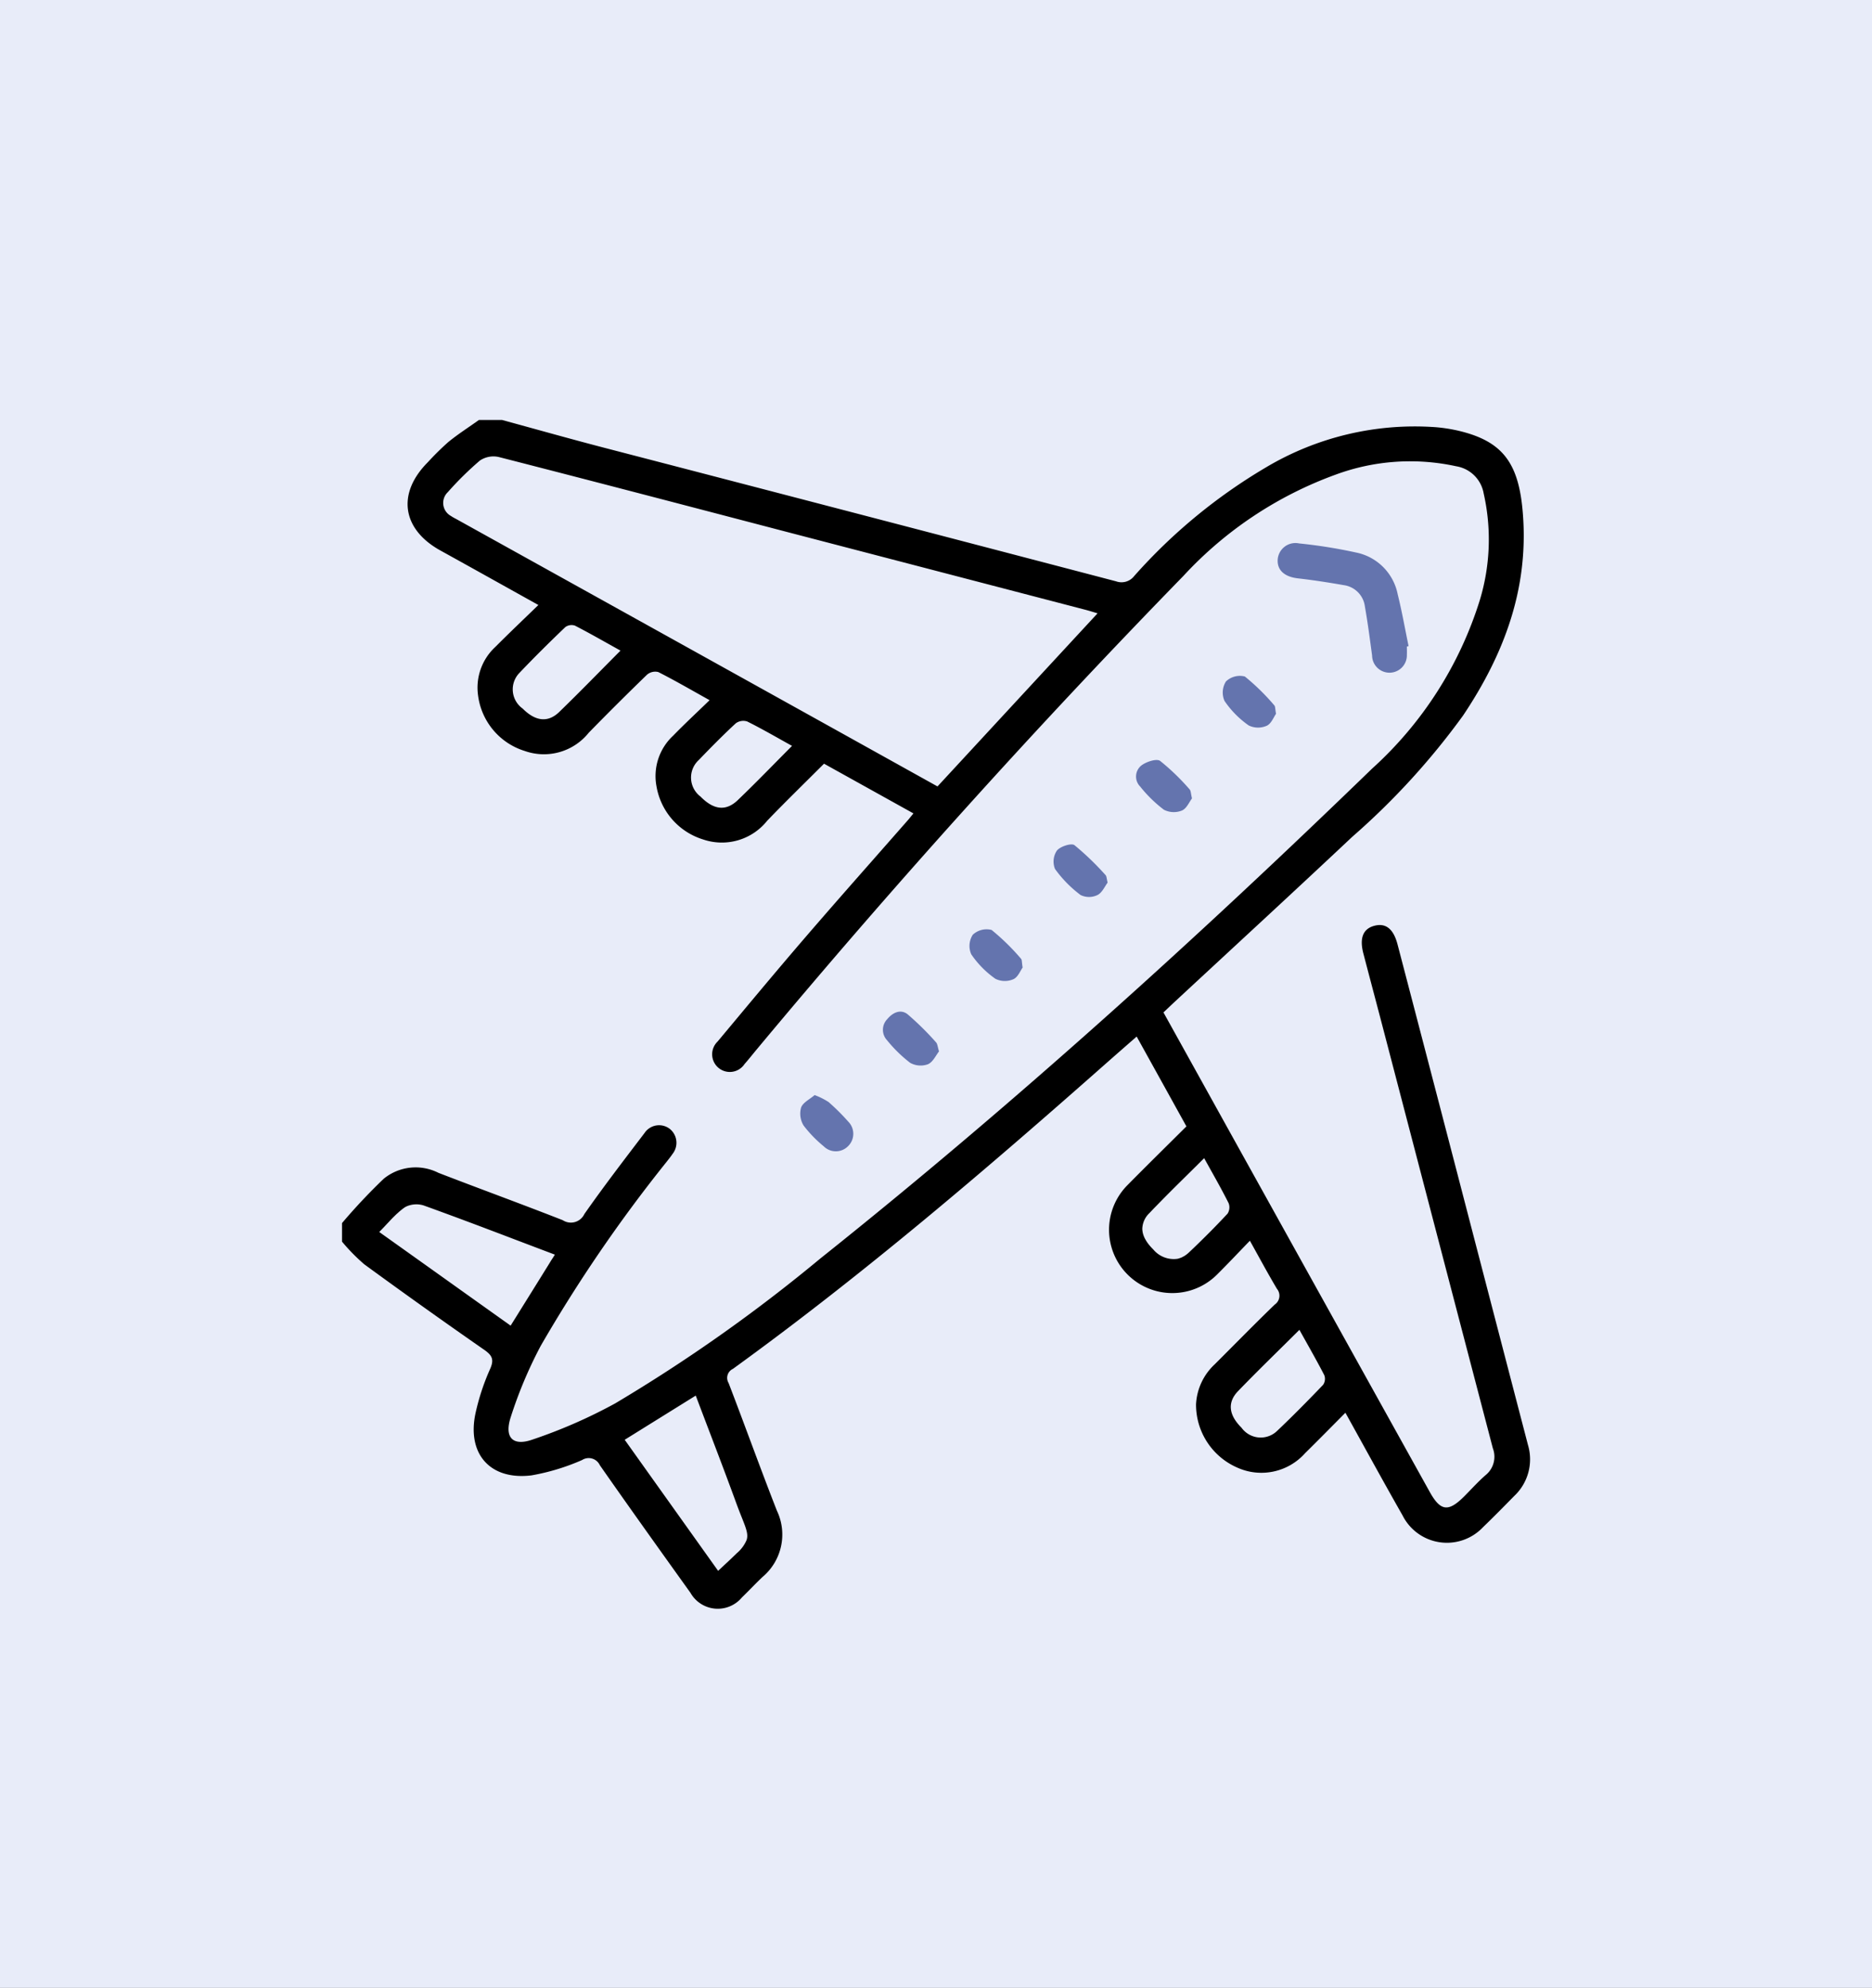 <?xml version="1.0" encoding="UTF-8"?> <svg xmlns="http://www.w3.org/2000/svg" width="130" height="138" viewBox="0 0 130 138"><rect x="0" y="0" width="130" height="138" fill="#333333" stroke="none"/><g id="Group_595" data-name="Group 595" transform="translate(-425 -1018.844)"><path id="Path_110" data-name="Path 110" d="M121.33,370.687c.045-.043.09-.086.136-.127-.043.043-.088.086-.136.127Z" transform="translate(353.538 757.207)" fill="#0a4dac"></path><path id="Path_111" data-name="Path 111" d="M122.58,368.764l.359-.334C122.828,368.533,122.709,368.645,122.58,368.764Z" transform="translate(352.557 758.878)" fill="#0a4dac"></path><rect id="Rectangle_146" data-name="Rectangle 146" width="130" height="138" transform="translate(425 1018.844)" fill="#e8ecf9"></rect><path id="Path_100" data-name="Path 100" d="M82.358,71.154q-2.554-9.793-5.1-19.589-1.973-7.578-3.956-15.154c-.286-1.1-.835-1.524-1.653-1.287-.751.217-1,.859-.719,1.92.5,1.916,1.012,3.829,1.511,5.747q3.736,14.3,7.478,28.593a1.641,1.641,0,0,1-.506,1.866c-.525.459-.992.982-1.485,1.475-1.1,1.1-1.645,1.031-2.392-.312q-6.116-11-12.229-22.006c-2.082-3.746-4.161-7.5-6.262-11.28.269-.254.519-.493.773-.73,4.114-3.817,8.247-7.616,12.334-11.458a50.435,50.435,0,0,0,7.7-8.423c2.833-4.23,4.557-8.776,4.154-13.979C81.738,2.968,80.6,1.451,77.459.73A11.132,11.132,0,0,0,75.952.5,20.211,20.211,0,0,0,64.1,3.328a38.05,38.05,0,0,0-9.088,7.506,1.114,1.114,0,0,1-1.259.366Q35.957,6.537,18.157,1.914C15.8,1.3,13.464.639,11.118,0H9.506C8.8.506,8.061.977,7.386,1.526A19.244,19.244,0,0,0,5.954,2.938C3.8,5.1,4.161,7.586,6.837,9.062c2.228,1.231,4.449,2.473,6.8,3.782-1.033,1-2.026,1.944-2.99,2.91a3.848,3.848,0,0,0-1.2,3.36,4.655,4.655,0,0,0,3.24,3.862,3.988,3.988,0,0,0,4.445-1.264q2-2.047,4.053-4.034a.877.877,0,0,1,.781-.179c1.167.592,2.3,1.251,3.56,1.952-.883.857-1.729,1.64-2.531,2.465a3.825,3.825,0,0,0-1.154,3.526,4.68,4.68,0,0,0,3.246,3.681,4.027,4.027,0,0,0,4.436-1.3c1.281-1.332,2.609-2.622,3.95-3.963l6.21,3.451c-.187.226-.3.375-.424.512-2.372,2.706-4.764,5.394-7.11,8.12-2.051,2.381-4.058,4.8-6.07,7.209a1.226,1.226,0,1,0,1.871,1.563c.284-.321.549-.659.824-.99Q42.956,26.7,58.43,10.825A26.851,26.851,0,0,1,68.984,3.8a14.949,14.949,0,0,1,8.386-.588A2.312,2.312,0,0,1,79.282,5.1a14.5,14.5,0,0,1-.263,7.39,26.3,26.3,0,0,1-7.5,11.725C59.248,36.1,46.586,47.553,33.221,58.206A111.654,111.654,0,0,1,18.964,68.272a35.616,35.616,0,0,1-5.713,2.5c-1.4.5-2-.138-1.53-1.563A30.1,30.1,0,0,1,13.8,64.272a101.8,101.8,0,0,1,8.767-12.806c.129-.17.269-.336.385-.514a1.239,1.239,0,0,0-.179-1.731,1.216,1.216,0,0,0-1.769.284c-1.414,1.858-2.839,3.711-4.176,5.623a1.035,1.035,0,0,1-1.5.422c-2.865-1.124-5.76-2.178-8.632-3.287a3.507,3.507,0,0,0-3.8.411A40.587,40.587,0,0,0,0,55.752v1.287a13.2,13.2,0,0,0,1.546,1.574q4.13,3.016,8.326,5.933c.549.383.71.672.409,1.341a15.744,15.744,0,0,0-1.005,3.042c-.62,2.833,1,4.688,3.879,4.337A15.277,15.277,0,0,0,16.672,72.2a.851.851,0,0,1,1.231.357c2.073,2.968,4.182,5.915,6.294,8.86a2.181,2.181,0,0,0,3.575.321c.484-.465.941-.96,1.429-1.419a3.846,3.846,0,0,0,1-4.6c-1.154-2.943-2.221-5.917-3.356-8.867a.689.689,0,0,1,.3-.979C36.226,59.3,44.731,52.026,53.122,44.61c.674-.594,1.35-1.184,2.062-1.808,1.182,2.131,2.31,4.167,3.455,6.236-1.391,1.384-2.751,2.719-4.09,4.075a4.394,4.394,0,0,0,6.223,6.206c.758-.753,1.49-1.533,2.275-2.342.667,1.195,1.249,2.284,1.881,3.341a.746.746,0,0,1-.157,1.091c-1.41,1.363-2.781,2.766-4.17,4.15a4.067,4.067,0,0,0-1.294,2.775,4.766,4.766,0,0,0,2.863,4.391,4.065,4.065,0,0,0,4.71-1c.93-.915,1.843-1.845,2.8-2.807,1.356,2.441,2.639,4.794,3.967,7.123a3.446,3.446,0,0,0,5.588.822c.736-.706,1.451-1.436,2.165-2.163A3.491,3.491,0,0,0,82.358,71.154ZM15.077,20.277c-.788.758-1.657.635-2.534-.245a1.636,1.636,0,0,1-.217-2.48c1.033-1.087,2.1-2.14,3.184-3.177a.74.74,0,0,1,.665-.1c1.044.538,2.062,1.124,3.164,1.735C17.877,17.479,16.5,18.9,15.077,20.277Zm12.408,6.111c-.829.794-1.681.68-2.592-.248a1.649,1.649,0,0,1-.114-2.538c.835-.87,1.683-1.729,2.568-2.547a.88.88,0,0,1,.792-.125c1.029.51,2.023,1.091,3.113,1.694C29.949,23.932,28.741,25.185,27.484,26.389Zm13.869-.949L34.2,21.461Q21.13,14.2,8.059,6.946c-.164-.093-.334-.172-.489-.28a1.031,1.031,0,0,1-.226-1.653,22.424,22.424,0,0,1,2.234-2.2,1.686,1.686,0,0,1,1.307-.243C17.47,4.256,24.044,5.98,30.621,7.7l21.048,5.487c.25.067.5.146.8.235C48.741,17.449,45.067,21.423,41.353,25.439ZM6.021,58.817,2.585,56.37c.1-.1.2-.207.3-.31.118-.125.232-.25.349-.37.138-.151.278-.3.42-.435.071-.071.142-.14.215-.2a4.394,4.394,0,0,1,.454-.372.908.908,0,0,1,.181-.1,1.307,1.307,0,0,1,.213-.073,1.7,1.7,0,0,1,.941.013c.661.237,1.32.48,1.98.723q.494.181.99.368c.519.194,1.038.387,1.558.586q.568.213,1.139.431c.951.362,1.907.725,2.876,1.091l.581.22v0h0c-.065.105-.129.209-.2.314s-.129.209-.194.312c-.127.209-.258.415-.387.624l-.383.616L11.71,62.871C9.807,61.517,7.919,60.171,6.021,58.817ZM27.385,75.209c.534,1.462.883,2,.715,2.534a2.437,2.437,0,0,1-.689.93c-.052.052-.105.105-.164.159-.146.142-.312.3-.5.476-.112.1-.23.215-.359.334-.043.041-.086.084-.133.125s-.09.084-.136.127c-2.161-3.031-4.316-6.051-6.488-9.1l.62-.385c.413-.256.822-.512,1.231-.766l3.083-1.916c.719,1.905,1.438,3.767,2.133,5.625C26.929,73.972,27.159,74.589,27.385,75.209Zm34.1-20.1c-.431.459-.865.913-1.311,1.358-.222.224-.446.443-.672.665s-.452.437-.682.652a.414.414,0,0,1-.032.03.374.374,0,0,1-.032.028c-.028.026-.058.05-.088.073a1.531,1.531,0,0,1-.291.185c-.037.019-.075.039-.114.056a.016.016,0,0,1-.009,0c-.037.015-.071.026-.105.039a1.087,1.087,0,0,1-.138.037,1.847,1.847,0,0,1-1.67-.646c-.062-.062-.123-.125-.177-.185s-.108-.125-.155-.185-.093-.123-.131-.183-.075-.123-.108-.183a1.1,1.1,0,0,1-.05-.1.636.636,0,0,1-.034-.08,1.425,1.425,0,0,1-.082-.269,1.249,1.249,0,0,1-.019-.125,1.017,1.017,0,0,1-.009-.14,1.56,1.56,0,0,1,.493-1.078c.153-.159.3-.319.459-.478.308-.316.62-.633.932-.947.786-.786,1.591-1.569,2.411-2.389.611,1.106,1.186,2.1,1.7,3.128A.813.813,0,0,1,61.487,55.111Zm6.639,11.878c-1.038,1.083-2.09,2.153-3.177,3.182a1.64,1.64,0,0,1-2.482-.213c-.883-.876-1-1.748-.245-2.534,1.373-1.423,2.8-2.8,4.266-4.26.456.822.9,1.6,1.322,2.381.14.258.278.519.411.779A.732.732,0,0,1,68.125,66.989Z" transform="translate(448.751 1048)"></path><path id="Path_101" data-name="Path 101" d="M310.822,46.938c0,.187.009.375,0,.562a1.208,1.208,0,1,1-2.415.062c-.153-1.137-.3-2.275-.5-3.405a1.711,1.711,0,0,0-1.483-1.483c-1.05-.185-2.107-.347-3.169-.469-.88-.1-1.41-.523-1.406-1.225a1.235,1.235,0,0,1,1.492-1.2,34.88,34.88,0,0,1,3.944.629,3.689,3.689,0,0,1,2.9,2.9c.295,1.188.508,2.4.756,3.6Z" transform="translate(211.877 1016.789)" fill="#6474ae"></path><path id="Path_102" data-name="Path 102" d="M233.291,139.5c-.194.254-.379.7-.706.863a1.343,1.343,0,0,1-1.171,0,8.3,8.3,0,0,1-1.778-1.812,1.362,1.362,0,0,1,.136-1.279c.237-.286,1-.532,1.218-.37a19.679,19.679,0,0,1,2.15,2.069C233.223,139.043,233.216,139.211,233.291,139.5Z" transform="translate(268.628 940.615)" fill="#6474ae"></path><path id="Path_103" data-name="Path 103" d="M260.073,112.32c-.187.241-.372.706-.7.842a1.51,1.51,0,0,1-1.251-.056,9.222,9.222,0,0,1-1.651-1.614.984.984,0,0,1,.069-1.444c.336-.269,1.07-.51,1.32-.332a15.65,15.65,0,0,1,2.045,1.974C260,111.789,259.991,111.989,260.073,112.32Z" transform="translate(247.704 961.95)" fill="#6474ae"></path><path id="Path_104" data-name="Path 104" d="M287.826,85.074c-.155.215-.327.687-.646.831a1.488,1.488,0,0,1-1.251-.022,6.6,6.6,0,0,1-1.679-1.7,1.44,1.44,0,0,1,.1-1.356,1.4,1.4,0,0,1,1.311-.342,15.539,15.539,0,0,1,2.043,2C287.78,84.56,287.761,84.736,287.826,85.074Z" transform="translate(225.787 983.322)" fill="#6474ae"></path><path id="Path_105" data-name="Path 105" d="M151.1,221.283a1.19,1.19,0,0,1-1.668-.019,8.559,8.559,0,0,1-1.395-1.44,1.581,1.581,0,0,1-.174-1.246c.127-.351.6-.575.941-.867a4.9,4.9,0,0,1,.969.484,15.1,15.1,0,0,1,1.367,1.36A1.2,1.2,0,0,1,151.1,221.283Z" transform="translate(332.768 877.154)" fill="#6474ae"></path><path id="Path_106" data-name="Path 106" d="M178.4,193.578c-.213.265-.42.741-.768.891a1.487,1.487,0,0,1-1.238-.1,9.544,9.544,0,0,1-1.6-1.563,1.059,1.059,0,0,1,.011-1.466c.372-.454.926-.721,1.41-.342a20.129,20.129,0,0,1,1.978,1.95C178.293,193.053,178.3,193.247,178.4,193.578Z" transform="translate(311.809 898.255)" fill="#6474ae"></path><path id="Path_107" data-name="Path 107" d="M206.1,166.83c-.149.2-.323.669-.641.809a1.487,1.487,0,0,1-1.251-.028,6.627,6.627,0,0,1-1.677-1.7,1.435,1.435,0,0,1,.105-1.356,1.4,1.4,0,0,1,1.309-.334,15.69,15.69,0,0,1,2.043,2C206.062,166.3,206.036,166.475,206.1,166.83Z" transform="translate(289.917 919.181)" fill="#6474ae"></path><path id="Path_108" data-name="Path 108" d="M12.01,261.87q1.731,1.23,3.436,2.447Z" transform="translate(439.326 842.5)" fill="#0a4dac"></path><path id="Path_109" data-name="Path 109" d="M67.242,269.16c-.131.209-.26.418-.392.626.129-.209.26-.415.39-.626Z" transform="translate(396.291 836.779)" fill="#0a4dac"></path><path id="Path_112" data-name="Path 112" d="M274.5,262.33q-.665.672-1.354,1.32a.372.372,0,0,1-.032.028.406.406,0,0,0,.032-.03C273.6,263.217,274.053,262.776,274.5,262.33Z" transform="translate(234.43 842.139)" fill="#0a4dac"></path></g></svg> 